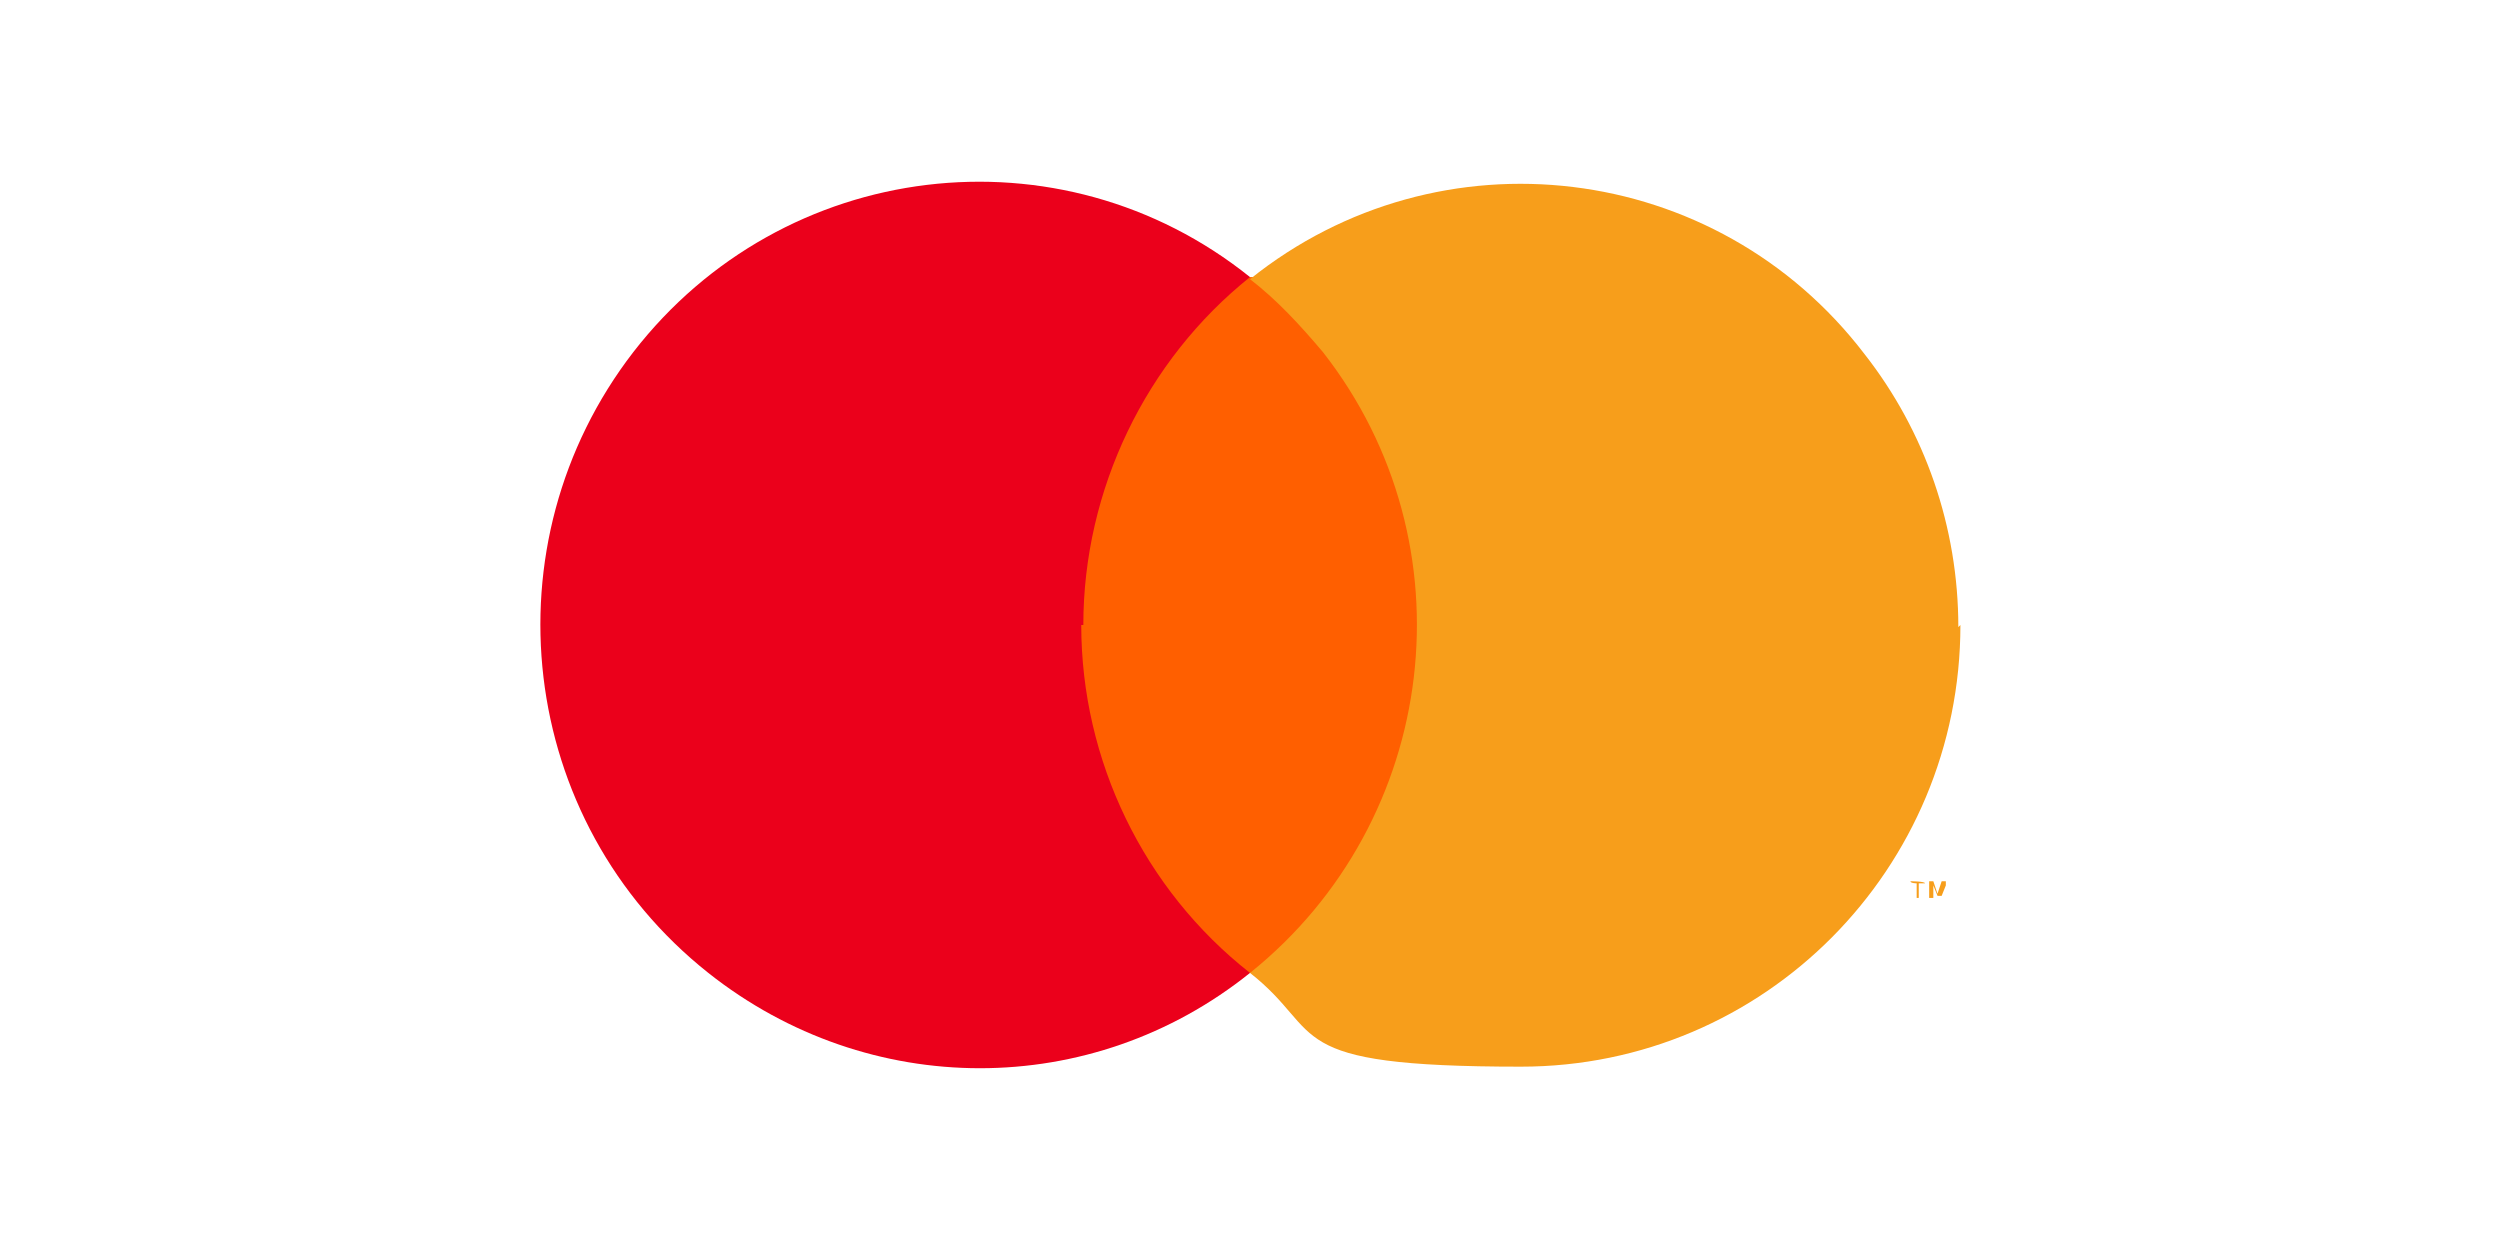 <?xml version="1.0" encoding="UTF-8"?>
<svg id="Capa_1" data-name="Capa 1" xmlns="http://www.w3.org/2000/svg" version="1.1" viewBox="0 0 120 60">
  <defs>
    <style>
      .cls-1 {
        fill: #f79e1b;
      }

      .cls-1, .cls-2, .cls-3 {
        stroke-width: 0px;
      }

      .cls-2 {
        fill: #ff5f00;
      }

      .cls-3 {
        fill: #eb001b;
      }
    </style>
  </defs>
  <path class="cls-2" d="M69.2,13.3h-18.4v33.4h18.4V13.3Z"/>
  <path class="cls-3" d="M52,30c0-6.5,3-12.7,8-16.7-9.1-7.3-22.4-5.7-29.6,3.6-7.1,9.2-5.6,22.5,3.6,29.8,7.7,6.1,18.4,6.1,26,0-5.1-4-8.1-10.2-8.1-16.7Z"/>
  <path class="cls-1" d="M94.1,30c0,11.7-9.4,21.2-21.1,21.2s-9.3-1.6-13-4.5c9.1-7.3,10.7-20.6,3.5-29.8-1.1-1.3-2.2-2.5-3.5-3.5,9.1-7.3,22.4-5.7,29.5,3.6,2.9,3.7,4.5,8.3,4.5,13.1Z"/>
  <path class="cls-1" d="M92.1,43.1v-.7h.3c0-.1-.7-.1-.7-.1h0c0,.1.3.1.3.1v.7h.1ZM93.4,43.1v-.8h-.2l-.2.6-.2-.6h-.2v.8h.2v-.6l.2.5h.2l.2-.5v.6h.1Z"/>
</svg>